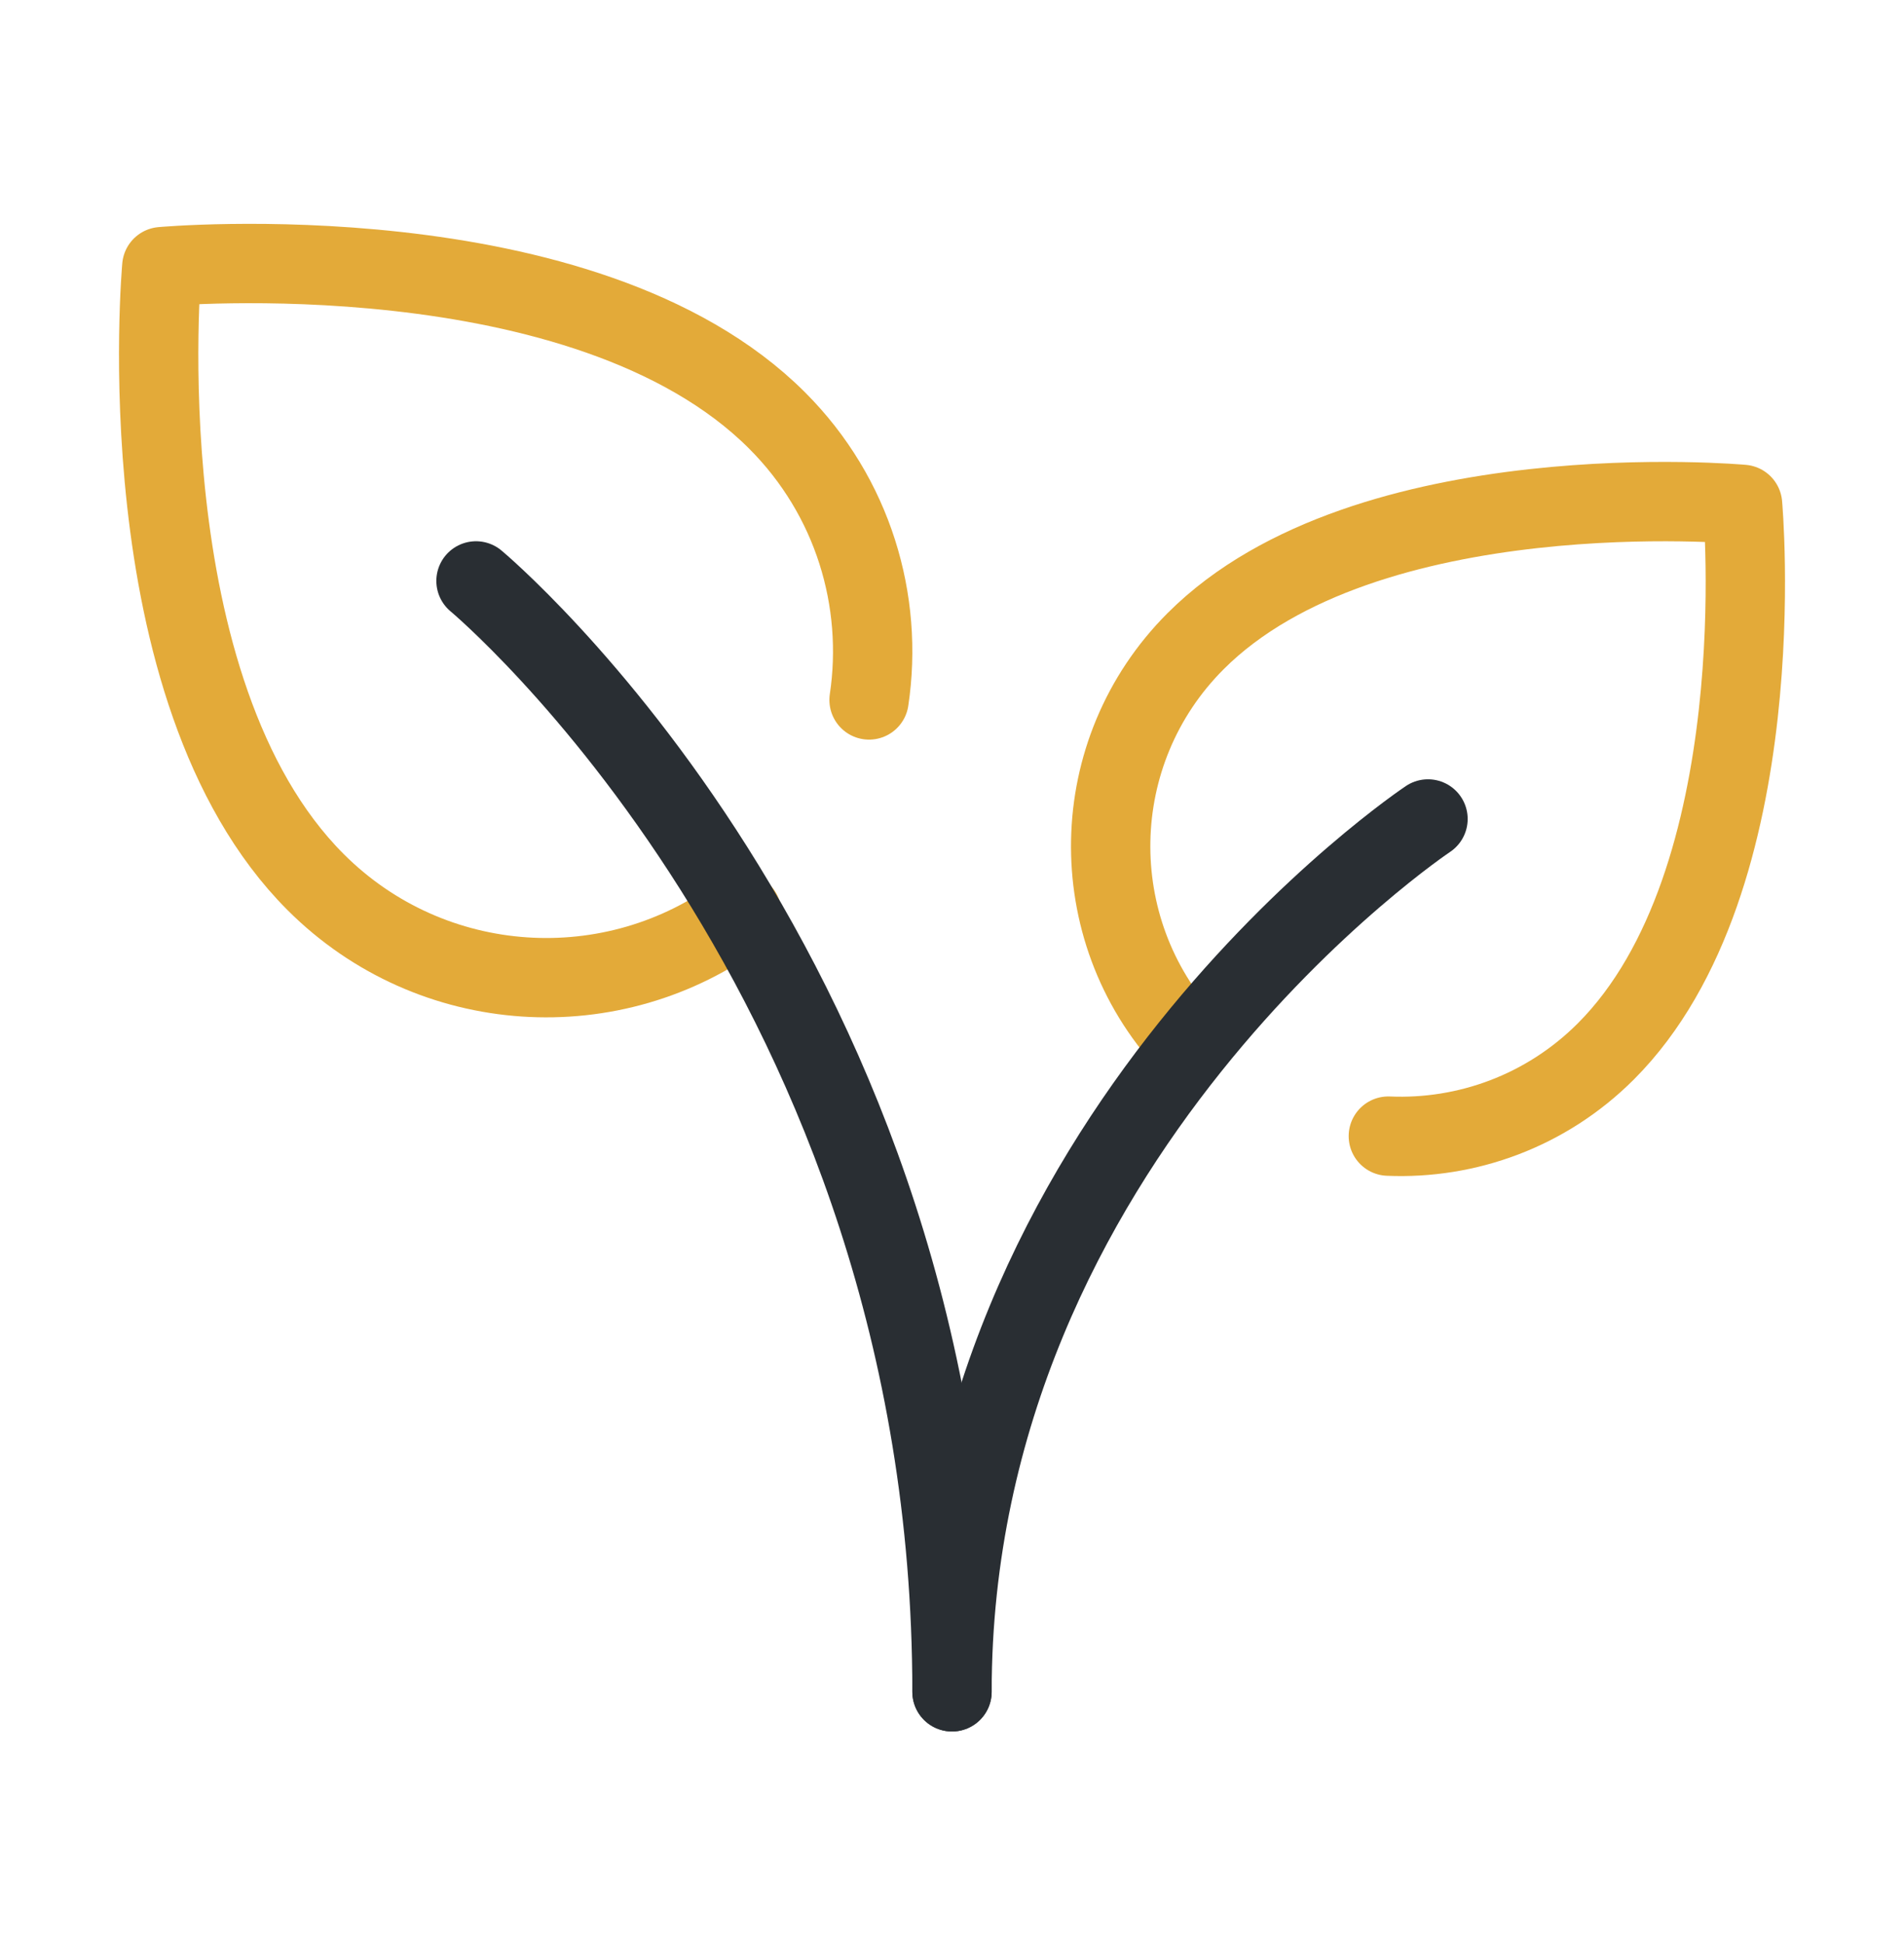 <svg width="48" height="49" viewBox="0 0 48 49" fill="none" xmlns="http://www.w3.org/2000/svg">
<path d="M18.698 23.007C15.476 25.421 10.886 25.162 7.957 22.233C3.11 17.386 4.079 6.721 4.079 6.721C4.079 6.721 14.743 5.752 19.591 10.599C21.51 12.518 22.282 15.15 21.909 17.642" stroke="#E3AA39" stroke-width="2" stroke-linecap="round" stroke-linejoin="round"/>
<path d="M29.928 26.277C27.288 23.409 27.359 18.942 30.142 16.16C34.45 11.851 43.93 12.713 43.93 12.713C43.93 12.713 44.791 22.192 40.483 26.501C38.975 28.008 36.974 28.72 35 28.636" stroke="#E3AA39" stroke-width="2" stroke-linecap="round" stroke-linejoin="round"/>
<path d="M36 20.642C36 20.642 24 28.642 24 42.642" stroke="#292E33" stroke-width="2" stroke-linecap="round" stroke-linejoin="round"/>
<path d="M12 14.642C12 14.642 24 24.642 24 42.642" stroke="#292E33" stroke-width="2" stroke-linecap="round" stroke-linejoin="round"/>
</svg>
